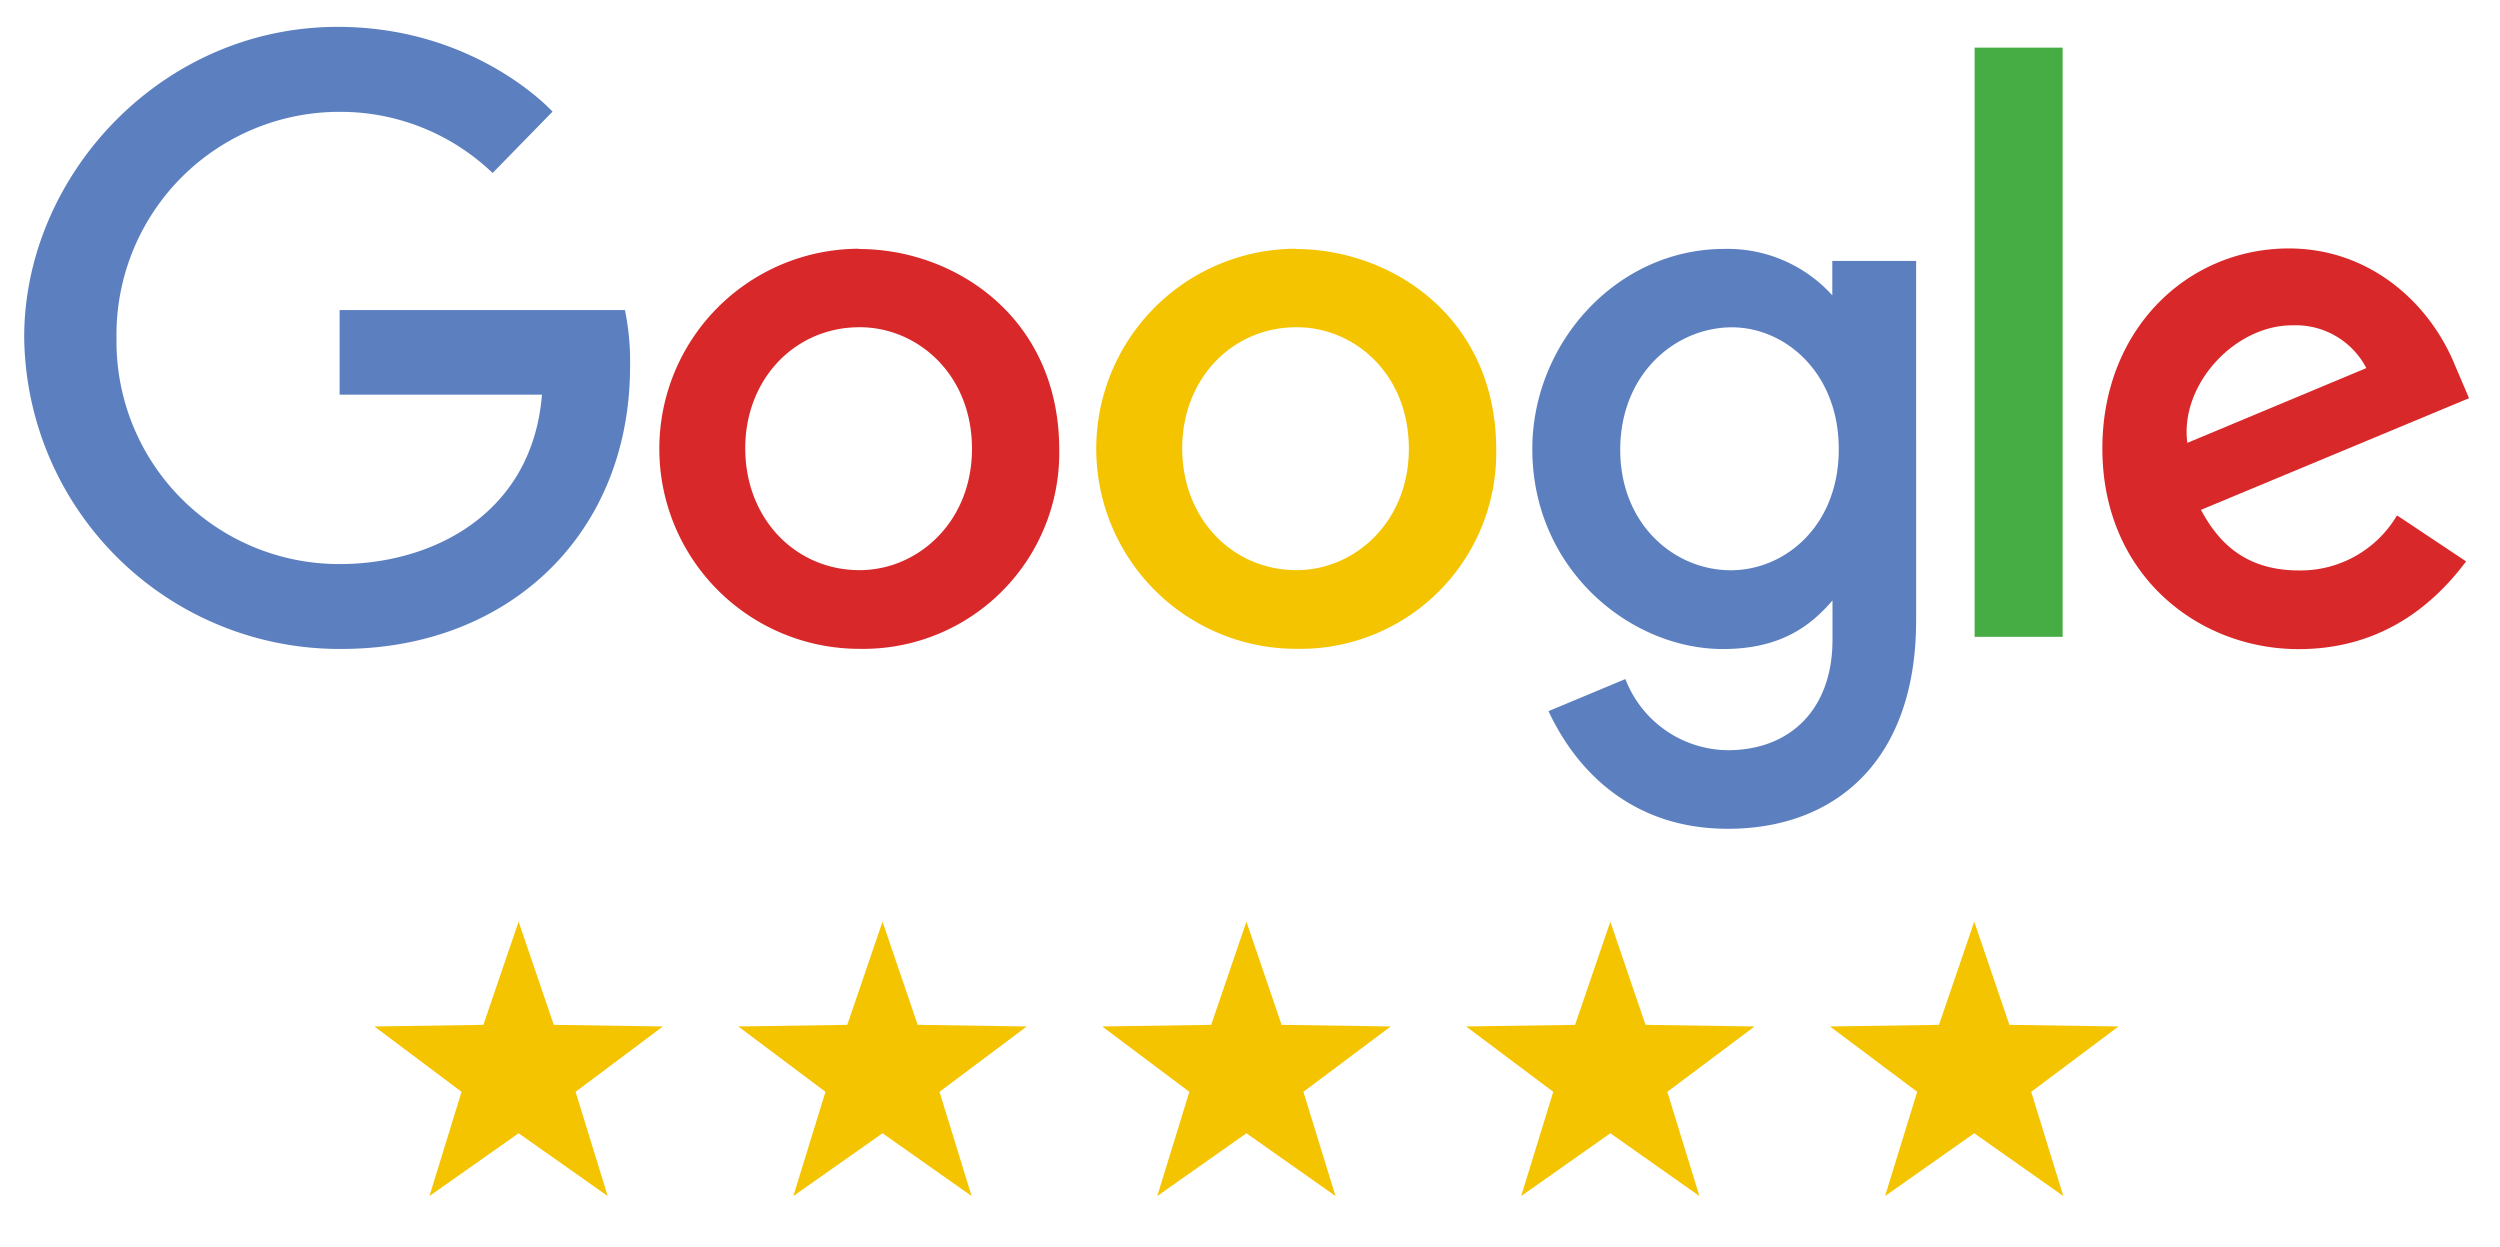 <svg id="Layer_1" data-name="Layer 1" xmlns="http://www.w3.org/2000/svg" viewBox="0 0 262.43 130.95"><defs><style>.cls-1{fill:#5c7fbf;}.cls-2{fill:#d8282a;}.cls-3{fill:#f5c400;}.cls-4{fill:#46ad44;}</style></defs><path id="path2998" class="cls-1" d="M65.6,32.55H35.65v8.88H56.89c-1,12.47-11.42,17.78-21.21,17.78A23.36,23.36,0,0,1,12.23,35.55,23.4,23.4,0,0,1,35.71,11.74a23.07,23.07,0,0,1,16,6.42L58,11.72s-8-8.9-22.56-8.9c-18.55,0-32.9,15.66-32.9,32.57A33.08,33.08,0,0,0,35.87,68.12c17.48,0,30.27-12,30.27-29.68a26.79,26.79,0,0,0-.54-5.9Z"/><path id="path3000" class="cls-2" d="M90.14,26.11a21,21,0,1,0,.14,42,20.58,20.58,0,0,0,20.91-20.91c0-13.9-11-21.06-21-21.06Zm.12,8.24c6,0,11.77,4.89,11.77,12.76,0,7.71-5.7,12.74-11.8,12.74-6.7,0-12-5.37-12-12.8,0-7.27,5.22-12.7,12-12.7Z"/><path id="path3005" class="cls-3" d="M136,26.11a21,21,0,1,0,.15,42,20.58,20.58,0,0,0,20.91-20.91c0-13.9-11-21.06-21.06-21.06Zm.12,8.24c6.05,0,11.77,4.89,11.77,12.76,0,7.71-5.7,12.74-11.79,12.74-6.7,0-12-5.37-12-12.8,0-7.27,5.22-12.7,12-12.7Z"/><path id="path3007" class="cls-1" d="M181,26.13c-11.28,0-20.15,9.88-20.15,21,0,12.63,10.28,21,20,21,6,0,9.17-2.37,11.51-5.1v4.14c0,7.24-4.39,11.58-11,11.58a11.64,11.64,0,0,1-10.74-7.47l-8.07,3.37C165.36,80.68,171.12,87,181.38,87c11.21,0,19.76-7.07,19.76-21.88V27.39h-8.8V31A14.81,14.81,0,0,0,181,26.13Zm.81,8.23c5.54,0,11.21,4.72,11.21,12.79s-5.66,12.71-11.33,12.71c-6,0-11.61-4.88-11.61-12.64,0-8,5.81-12.86,11.73-12.86Z"/><path id="path3011" class="cls-2" d="M240.27,26.08c-10.64,0-19.58,8.47-19.58,21,0,13.22,10,21.06,20.6,21.06,8.88,0,14.33-4.86,17.58-9.21l-7.25-4.83a11.76,11.76,0,0,1-10.29,5.78c-5.9,0-8.61-3.23-10.29-6.36L259.18,41.8l-1.46-3.42c-2.72-6.7-9.06-12.3-17.45-12.3Zm.36,8.07a8.36,8.36,0,0,1,7.77,4.49l-18.79,7.85c-.81-6.08,4.95-12.34,11-12.34Z"/><path id="path3015" class="cls-4" d="M207.28,66.85h9.24V5h-9.24Z"/><polygon class="cls-3" points="54.44 118.96 45.08 125.55 48.45 114.61 39.3 107.75 50.74 107.58 54.44 96.75 58.13 107.58 69.58 107.75 60.42 114.61 63.79 125.55 54.44 118.96"/><polygon class="cls-3" points="92.64 118.96 83.28 125.55 86.65 114.61 77.5 107.75 88.94 107.58 92.64 96.75 96.33 107.58 107.78 107.75 98.62 114.61 101.99 125.55 92.64 118.96"/><polygon class="cls-3" points="130.84 118.96 121.48 125.55 124.85 114.61 115.7 107.75 127.14 107.58 130.84 96.75 134.53 107.58 145.98 107.75 136.82 114.61 140.19 125.55 130.84 118.96"/><polygon class="cls-3" points="169.04 118.96 159.68 125.55 163.05 114.61 153.9 107.75 165.34 107.58 169.04 96.75 172.73 107.58 184.18 107.75 175.02 114.61 178.39 125.55 169.04 118.96"/><polygon class="cls-3" points="207.24 118.96 197.88 125.55 201.25 114.61 192.1 107.75 203.54 107.58 207.24 96.75 210.93 107.58 222.38 107.75 213.22 114.61 216.59 125.55 207.24 118.96"/></svg>